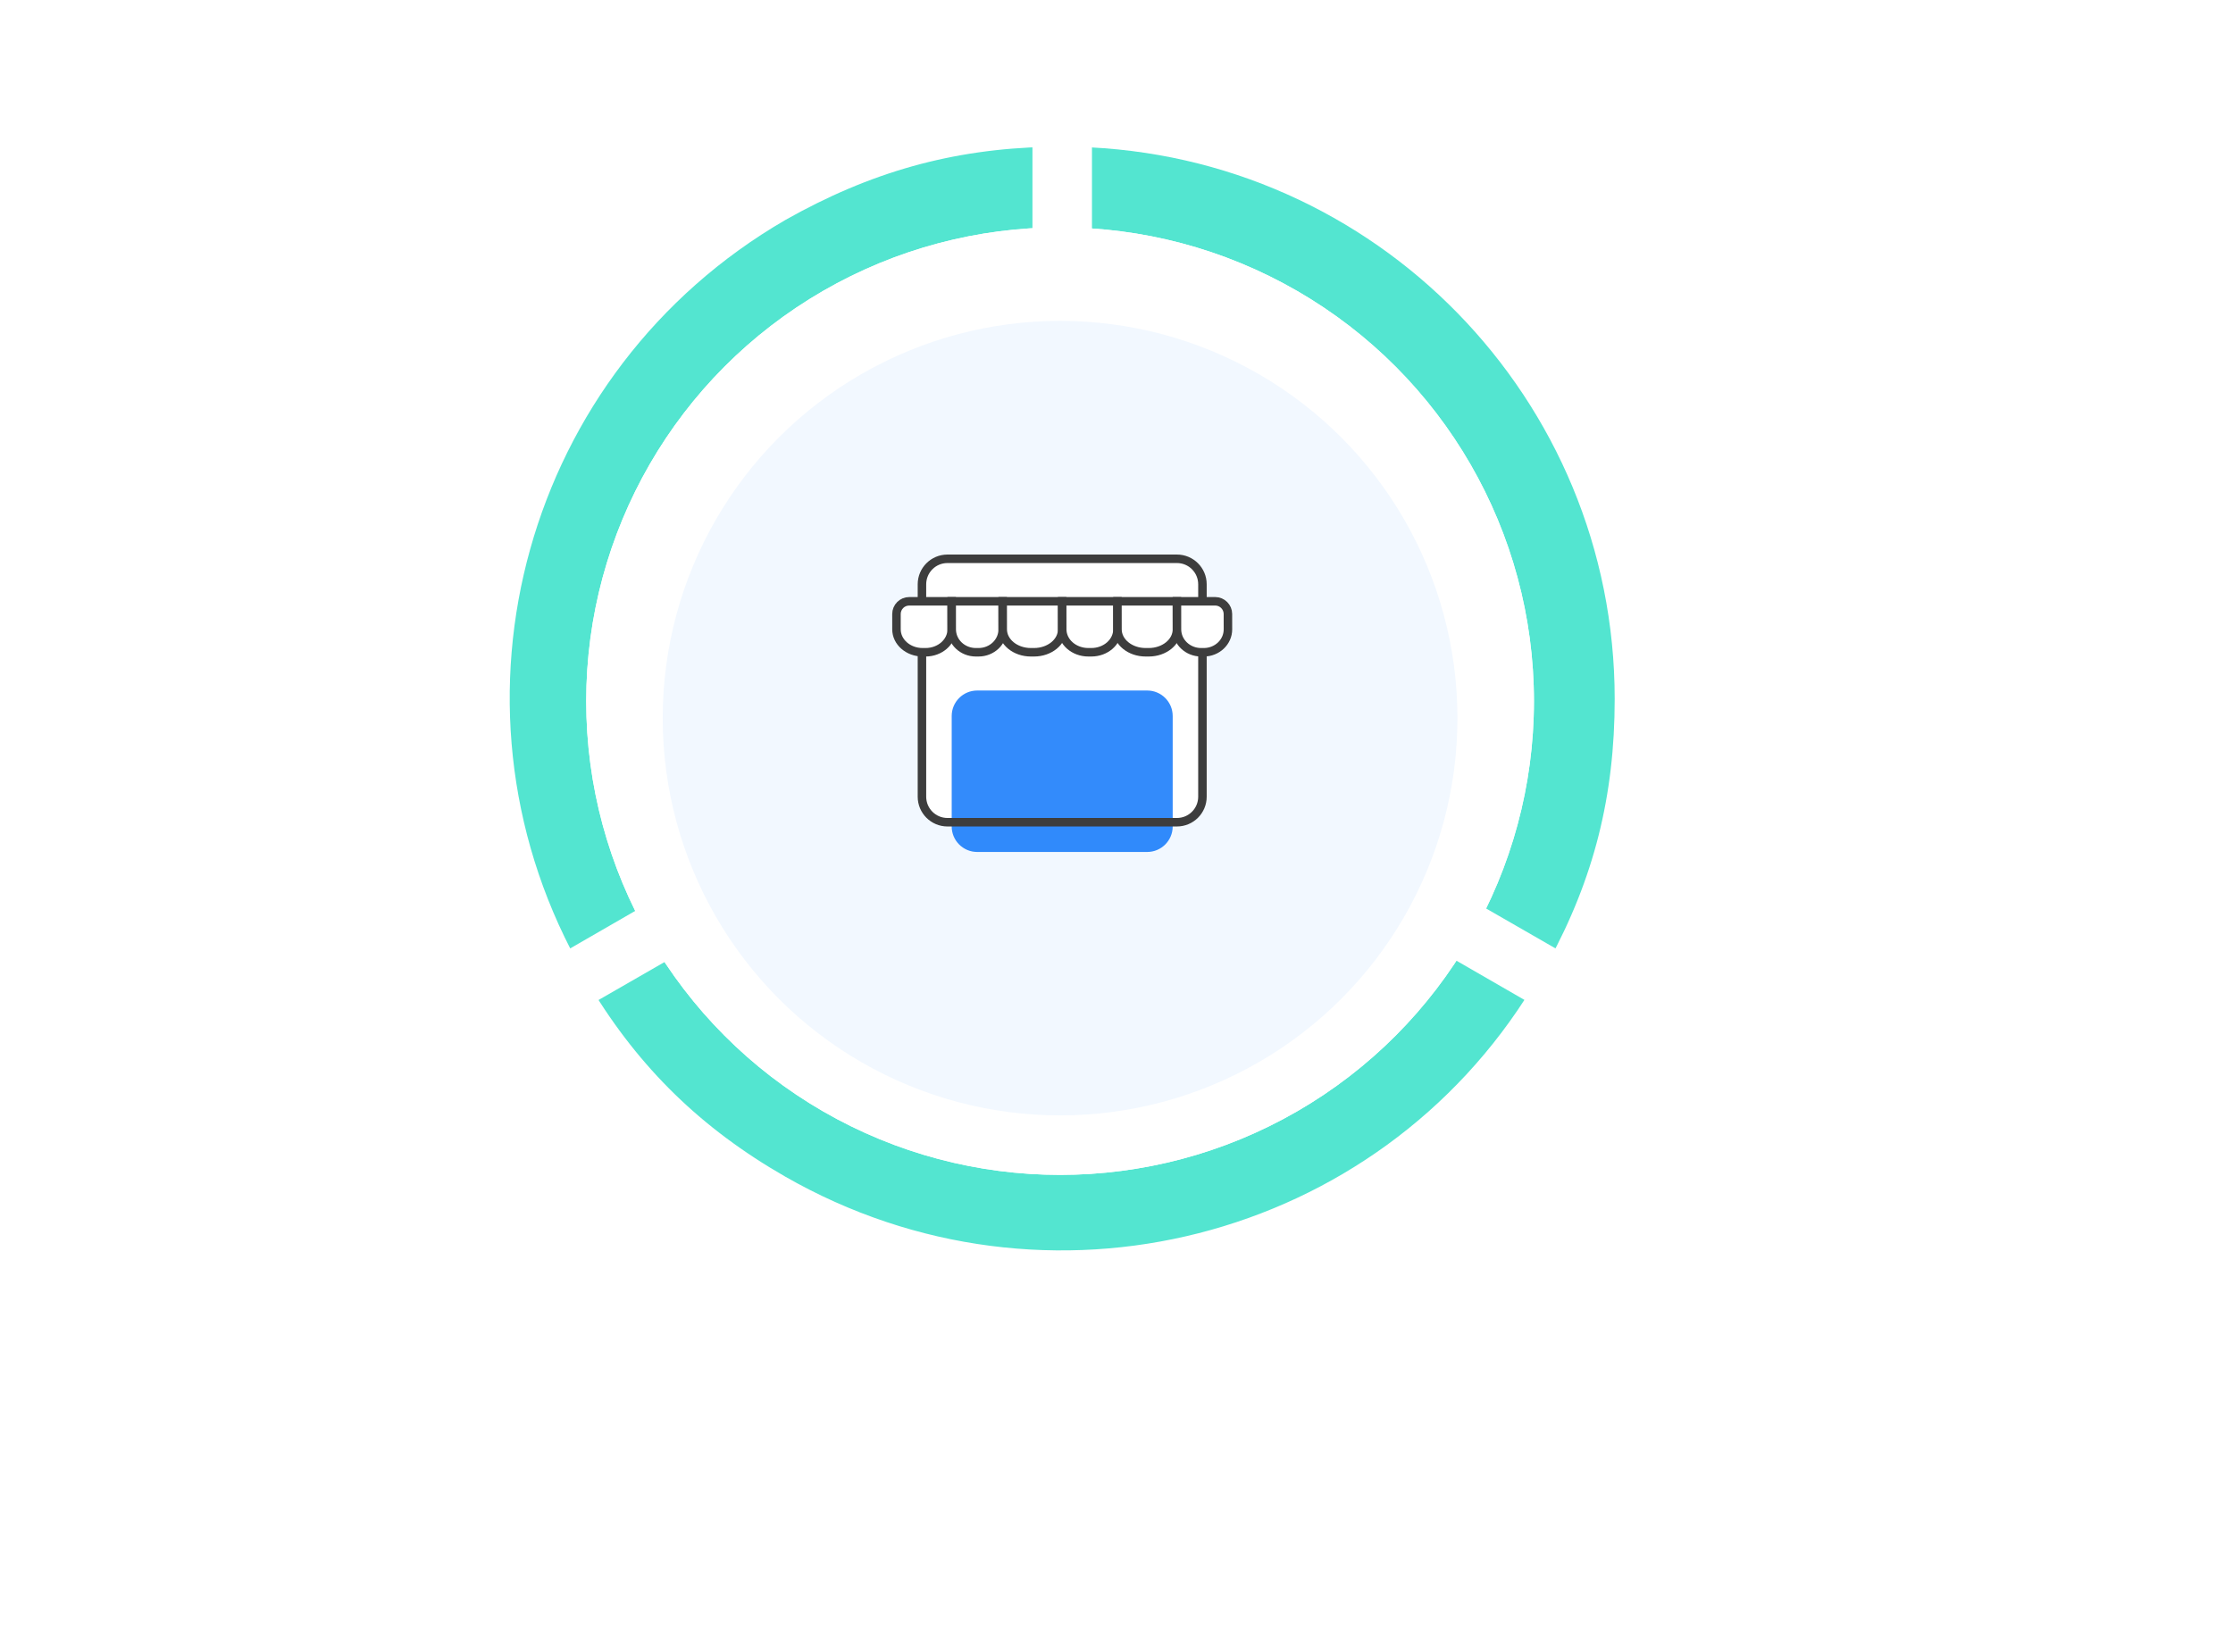 <svg width="346" height="256" viewBox="0 0 346 256" fill="none" xmlns="http://www.w3.org/2000/svg">
<path d="M256.131 153.894C262.87 140.234 266.656 124.853 266.656 108.588C266.656 53.921 223.885 9.252 170.006 6.268M249.252 165.76C230.861 193.09 199.657 211.067 164.257 211.067C128.857 211.067 97.653 193.09 79.262 165.76M72.383 153.894C65.644 140.234 61.857 124.853 61.857 108.588C61.857 53.921 104.629 9.252 158.508 6.268" stroke="white" stroke-width="1.317" stroke-linecap="round"/>
<path d="M162.282 20.452V107.007L87.432 150.182C64.64 108.491 79.179 56.114 120.519 32.108C134.01 24.485 147.075 20.787 162.282 20.452Z" fill="#53E5D0" stroke="white" stroke-width="4.61"/>
<path d="M89.524 154.179L164.586 110.998L239.435 154.173C214.731 194.638 162.076 208.163 120.519 184.358C107.244 176.744 97.345 167.116 89.524 154.179Z" fill="#53E5D0" stroke="white" stroke-width="4.61"/>
<path d="M241.944 150.18L166.892 107.005V20.456C214.393 21.677 252.499 60.542 252.499 108.338C252.499 123.767 249.166 136.918 241.944 150.18Z" fill="#53E5D0" stroke="white" stroke-width="4.61"/>
<circle cx="164.258" cy="108.668" r="73.425" fill="white"/>
<circle cx="164.257" cy="108.667" r="73.425" fill="white"/>
<g filter="url(#filter0_d_632_3254)">
<circle cx="164.257" cy="108.668" r="61.571" fill="#F2F8FF"/>
</g>
<path d="M267.794 53.194H270.165V42.131H267.794V53.194ZM272.313 53.194H274.589V49.322C274.589 47.931 275.316 47.315 276.059 47.315C276.707 47.315 277.244 47.662 277.244 48.69V53.194H279.52V48.01C279.52 46.303 278.335 45.45 276.865 45.45C275.632 45.45 274.889 46.082 274.51 46.825V45.671H272.313V53.194ZM283.378 47.725C283.378 47.299 283.836 47.046 284.405 47.046C285.021 47.046 285.448 47.346 285.527 47.899L287.708 47.457C287.471 46.177 286.096 45.45 284.405 45.45C282.714 45.45 281.086 46.177 281.086 47.915C281.086 49.622 282.603 50.065 284.12 50.286C285.179 50.444 285.511 50.602 285.511 51.076C285.511 51.629 285.006 51.819 284.405 51.819C283.725 51.819 283.125 51.566 283.062 50.902L280.865 51.234C281.07 52.657 282.508 53.415 284.373 53.415C286.381 53.415 287.803 52.498 287.803 50.902C287.803 49.243 286.286 48.753 284.737 48.532C284.073 48.437 283.378 48.31 283.378 47.725ZM289.069 43.253C289.069 43.98 289.575 44.565 290.429 44.565C291.282 44.565 291.788 43.98 291.788 43.253C291.788 42.447 291.235 41.91 290.429 41.91C289.623 41.91 289.069 42.447 289.069 43.253ZM289.291 53.194H291.567V45.671H289.291V53.194ZM295.177 51.25C295.177 50.965 295.446 50.823 295.73 50.823C295.952 50.823 296.173 50.934 296.758 50.934C298.48 50.934 300.108 49.97 300.108 48.263C300.108 47.71 299.95 47.188 299.65 46.84C299.761 46.761 299.903 46.698 300.092 46.698C300.266 46.698 300.424 46.746 300.567 46.856L300.993 45.513C300.709 45.386 300.361 45.292 299.887 45.292C299.239 45.292 298.812 45.45 298.354 45.829C297.896 45.639 297.327 45.45 296.631 45.45C295.035 45.45 293.36 46.43 293.36 48.263C293.36 49.006 293.676 49.685 294.276 50.144C293.581 50.444 293.202 50.95 293.202 51.55C293.202 52.135 293.502 52.625 294.087 52.909C293.376 53.178 292.917 53.7 292.917 54.474C292.917 55.833 294.371 56.56 296.6 56.56C298.939 56.56 300.677 55.707 300.677 53.968C300.677 52.672 299.666 52.04 297.927 51.882L295.825 51.692C295.383 51.645 295.177 51.503 295.177 51.25ZM297.595 53.589C298.386 53.668 298.638 53.842 298.638 54.284C298.638 54.853 297.927 55.154 296.647 55.154C295.509 55.154 294.814 54.885 294.814 54.269C294.814 53.858 295.003 53.557 295.32 53.383L297.595 53.589ZM295.509 48.215C295.509 47.33 296.031 46.904 296.742 46.904C297.453 46.904 297.959 47.33 297.959 48.215C297.959 49.085 297.453 49.48 296.742 49.48C296.031 49.48 295.509 49.085 295.509 48.215ZM302.116 53.194H304.392V49.322C304.392 47.931 305.119 47.315 305.862 47.315C306.51 47.315 307.047 47.662 307.047 48.69V53.194H309.323V48.01C309.323 46.303 308.138 45.45 306.668 45.45C305.435 45.45 304.708 46.098 304.392 46.698V42.131H302.116V53.194ZM315.365 51.297C315.112 51.424 314.891 51.566 314.543 51.566C314.164 51.566 313.895 51.424 313.895 50.665V47.33H315.523V45.671H313.895V42.494L311.619 43.522V45.671H310.37V47.33H311.619V50.965C311.619 52.767 312.725 53.415 314.211 53.415C314.827 53.415 315.46 53.289 315.918 53.083L315.365 51.297ZM319.123 47.725C319.123 47.299 319.581 47.046 320.15 47.046C320.766 47.046 321.193 47.346 321.272 47.899L323.453 47.457C323.216 46.177 321.841 45.45 320.15 45.45C318.459 45.45 316.831 46.177 316.831 47.915C316.831 49.622 318.348 50.065 319.866 50.286C320.924 50.444 321.256 50.602 321.256 51.076C321.256 51.629 320.751 51.819 320.15 51.819C319.47 51.819 318.87 51.566 318.807 50.902L316.61 51.234C316.815 52.657 318.254 53.415 320.118 53.415C322.126 53.415 323.548 52.498 323.548 50.902C323.548 49.243 322.031 48.753 320.482 48.532C319.818 48.437 319.123 48.31 319.123 47.725Z" fill="white"/>
<path d="M133.402 238.643C133.402 237.9 133.986 237.426 135.172 237.426C136.341 237.426 137.052 238.058 137.226 239.069L139.629 238.548C139.249 236.604 137.527 235.514 135.235 235.514C132.785 235.514 130.999 236.62 130.999 238.832C130.999 241.061 132.754 241.819 135.061 242.183C136.784 242.452 137.384 242.847 137.384 243.669C137.384 244.68 136.468 245.107 135.346 245.107C133.955 245.107 133.244 244.332 133.133 243.273L130.762 243.653C130.857 245.439 132.548 247.019 135.346 247.019C137.922 247.019 139.802 245.676 139.802 243.542C139.802 241.551 138.601 240.634 135.978 240.192C134.176 239.891 133.402 239.591 133.402 238.643ZM144.912 239.054C142.573 239.054 140.992 240.571 140.992 243.036C140.992 245.502 142.573 247.019 144.912 247.019C147.267 247.019 148.847 245.502 148.847 243.036C148.847 240.571 147.267 239.054 144.912 239.054ZM144.912 245.312C143.79 245.312 143.3 244.317 143.3 243.036C143.3 241.756 143.79 240.761 144.912 240.761C146.05 240.761 146.54 241.756 146.54 243.036C146.54 244.317 146.05 245.312 144.912 245.312ZM150.403 246.798H152.679V235.735H150.403V246.798ZM161.758 239.275H159.482V243.147C159.482 244.538 158.771 245.154 158.059 245.154C157.443 245.154 156.922 244.806 156.922 243.779V239.275H154.646V244.459C154.646 246.166 155.815 247.019 157.253 247.019C158.455 247.019 159.182 246.403 159.561 245.692V246.798H161.758V239.275ZM167.988 244.901C167.735 245.028 167.514 245.17 167.166 245.17C166.787 245.17 166.518 245.028 166.518 244.269V240.934H168.146V239.275H166.518V236.098L164.242 237.126V239.275H162.994V240.934H164.242V244.569C164.242 246.371 165.349 247.019 166.834 247.019C167.451 247.019 168.083 246.893 168.541 246.687L167.988 244.901ZM169.628 236.857C169.628 237.584 170.134 238.169 170.988 238.169C171.841 238.169 172.347 237.584 172.347 236.857C172.347 236.051 171.794 235.514 170.988 235.514C170.182 235.514 169.628 236.051 169.628 236.857ZM169.85 246.798H172.125V239.275H169.85V246.798ZM177.601 239.054C175.262 239.054 173.682 240.571 173.682 243.036C173.682 245.502 175.262 247.019 177.601 247.019C179.956 247.019 181.536 245.502 181.536 243.036C181.536 240.571 179.956 239.054 177.601 239.054ZM177.601 245.312C176.479 245.312 175.989 244.317 175.989 243.036C175.989 241.756 176.479 240.761 177.601 240.761C178.739 240.761 179.229 241.756 179.229 243.036C179.229 244.317 178.739 245.312 177.601 245.312ZM183.092 246.798H185.368V242.926C185.368 241.535 186.095 240.919 186.838 240.919C187.486 240.919 188.023 241.266 188.023 242.294V246.798H190.299V241.614C190.299 239.907 189.113 239.054 187.644 239.054C186.411 239.054 185.668 239.686 185.289 240.429V239.275H183.092V246.798ZM194.156 241.33C194.156 240.903 194.615 240.65 195.184 240.65C195.8 240.65 196.227 240.95 196.306 241.503L198.487 241.061C198.25 239.781 196.875 239.054 195.184 239.054C193.493 239.054 191.865 239.781 191.865 241.519C191.865 243.226 193.382 243.669 194.899 243.89C195.958 244.048 196.29 244.206 196.29 244.68C196.29 245.233 195.784 245.423 195.184 245.423C194.504 245.423 193.903 245.17 193.84 244.506L191.643 244.838C191.849 246.261 193.287 247.019 195.152 247.019C197.159 247.019 198.582 246.102 198.582 244.506C198.582 242.847 197.064 242.357 195.516 242.136C194.852 242.041 194.156 241.914 194.156 241.33Z" fill="white"/>
<path d="M17.051 53.194H21.176C24.558 53.194 26.597 51.187 26.597 47.662C26.597 44.138 24.558 42.131 21.176 42.131H17.051V53.194ZM24.147 47.662C24.147 49.812 23.215 51.234 21.113 51.234H19.438V44.09H21.113C23.215 44.09 24.147 45.513 24.147 47.662ZM32.617 53.194H34.814C34.719 52.941 34.64 52.578 34.64 52.135V48.294C34.64 46.272 33.234 45.45 31.401 45.45C29.615 45.45 28.161 46.256 28.003 47.71L30.168 48.042C30.168 47.583 30.547 47.125 31.337 47.125C32.064 47.125 32.412 47.536 32.412 48.105V48.595C29.915 48.595 27.655 49.227 27.655 51.234C27.655 52.593 28.635 53.415 30.247 53.415C31.369 53.415 32.033 52.957 32.475 52.246C32.475 52.657 32.538 53.083 32.617 53.194ZM30.847 51.787C30.31 51.787 29.867 51.566 29.867 51.108C29.867 50.207 30.879 49.97 32.412 49.97V50.539C32.412 51.329 31.637 51.787 30.847 51.787ZM40.622 51.297C40.369 51.424 40.148 51.566 39.8 51.566C39.421 51.566 39.152 51.424 39.152 50.665V47.33H40.78V45.671H39.152V42.494L36.876 43.522V45.671H35.627V47.33H36.876V50.965C36.876 52.767 37.982 53.415 39.468 53.415C40.084 53.415 40.717 53.289 41.175 53.083L40.622 51.297ZM46.94 53.194H49.137C49.042 52.941 48.963 52.578 48.963 52.135V48.294C48.963 46.272 47.556 45.45 45.723 45.45C43.937 45.45 42.483 46.256 42.325 47.71L44.49 48.042C44.49 47.583 44.87 47.125 45.66 47.125C46.387 47.125 46.735 47.536 46.735 48.105V48.595C44.238 48.595 41.978 49.227 41.978 51.234C41.978 52.593 42.957 53.415 44.569 53.415C45.692 53.415 46.355 52.957 46.798 52.246C46.798 52.657 46.861 53.083 46.94 53.194ZM45.17 51.787C44.633 51.787 44.19 51.566 44.19 51.108C44.19 50.207 45.202 49.97 46.735 49.97V50.539C46.735 51.329 45.96 51.787 45.17 51.787Z" fill="white"/>
<rect x="142.855" y="90.557" width="43.462" height="36.877" rx="3.951" fill="white"/>
<path d="M177.756 107.021H151.415C149.233 107.021 147.464 108.789 147.464 110.972V128.093C147.464 130.275 149.233 132.044 151.415 132.044H177.756C179.938 132.044 181.707 130.275 181.707 128.093V110.972C181.707 108.789 179.938 107.021 177.756 107.021Z" fill="#006EFA" fill-opacity="0.8"/>
<path d="M142.855 93.192V90.558C142.855 88.375 144.624 86.606 146.806 86.606H182.366C184.548 86.606 186.317 88.375 186.317 90.558V92.98" fill="white"/>
<path d="M142.855 93.192V90.558C142.855 88.375 144.624 86.606 146.806 86.606H182.366C184.548 86.606 186.317 88.375 186.317 90.558V92.98" stroke="#3D3D3D" stroke-width="1.317" stroke-miterlimit="10"/>
<path d="M186.317 100.435V123.483C186.317 125.665 184.548 127.434 182.366 127.434H146.806C144.624 127.434 142.855 125.665 142.855 123.483V101.16" stroke="#3D3D3D" stroke-width="1.317" stroke-miterlimit="10"/>
<path d="M143.413 101.094H142.964C140.725 101.095 138.91 99.506 138.908 97.546L138.906 95.171C138.904 94.079 139.789 93.194 140.88 93.194L147.46 93.191L147.464 97.542C147.466 99.502 145.651 101.092 143.413 101.094Z" fill="white" stroke="#3D3D3D" stroke-width="1.317" stroke-miterlimit="10"/>
<path d="M151.627 101.094H151.212C149.146 101.095 147.47 99.506 147.468 97.545L147.464 93.194L155.362 93.191L155.366 97.543C155.368 99.503 153.693 101.092 151.627 101.094Z" fill="white" stroke="#3D3D3D" stroke-width="1.317" stroke-miterlimit="10"/>
<path d="M160.223 101.094H159.739C157.329 101.095 155.373 99.506 155.371 97.545L155.366 93.194L164.581 93.191L164.586 97.543C164.587 99.502 162.635 101.092 160.223 101.094Z" fill="white" stroke="#3D3D3D" stroke-width="1.317" stroke-miterlimit="10"/>
<path d="M169.095 101.094H168.646C166.408 101.095 164.592 99.506 164.59 97.545L164.586 93.194L173.142 93.191L173.146 97.543C173.148 99.503 171.335 101.094 169.095 101.094Z" fill="white" stroke="#3D3D3D" stroke-width="1.317" stroke-miterlimit="10"/>
<path d="M178.003 101.094H177.519C175.109 101.095 173.153 99.506 173.151 97.545L173.146 93.194L182.361 93.191L182.366 97.543C182.367 99.502 180.413 101.092 178.003 101.094Z" fill="white" stroke="#3D3D3D" stroke-width="1.317" stroke-miterlimit="10"/>
<path d="M186.529 101.094H186.113C184.047 101.095 182.371 99.506 182.37 97.545L182.366 93.194L188.289 93.192C189.38 93.192 190.264 94.075 190.265 95.166L190.268 97.543C190.269 99.503 188.594 101.094 186.529 101.094Z" fill="white" stroke="#3D3D3D" stroke-width="1.317" stroke-miterlimit="10"/>
<path d="M263.256 151.278L255.875 154.326L252.827 146.946" stroke="white" stroke-width="1.317" stroke-linecap="round"/>
<path d="M65.15 151.278L72.531 154.326L75.578 146.946" stroke="white" stroke-width="1.317" stroke-linecap="round"/>
<path d="M241.562 166.383L249.504 165.559L250.329 173.501" stroke="white" stroke-width="1.317" stroke-linecap="round"/>
<path d="M153.626 1L159.412 6.503L153.909 12.289" stroke="white" stroke-width="1.317" stroke-linecap="round"/>
<path d="M174.183 12.293L168.537 6.646L174.183 1" stroke="white" stroke-width="1.317" stroke-linecap="round"/>
<path d="M86.844 166.383L78.901 165.559L78.077 173.501" stroke="white" stroke-width="1.317" stroke-linecap="round"/>
<defs>
<filter id="filter0_d_632_3254" x="96.1" y="43.145" width="136.313" height="136.313" filterUnits="userSpaceOnUse" color-interpolation-filters="sRGB">
<feFlood flood-opacity="0" result="BackgroundImageFix"/>
<feColorMatrix in="SourceAlpha" type="matrix" values="0 0 0 0 0 0 0 0 0 0 0 0 0 0 0 0 0 0 127 0" result="hardAlpha"/>
<feOffset dy="2.634"/>
<feGaussianBlur stdDeviation="3.293"/>
<feComposite in2="hardAlpha" operator="out"/>
<feColorMatrix type="matrix" values="0 0 0 0 0 0 0 0 0 0 0 0 0 0 0 0 0 0 0.09 0"/>
<feBlend mode="normal" in2="BackgroundImageFix" result="effect1_dropShadow_632_3254"/>
<feBlend mode="normal" in="SourceGraphic" in2="effect1_dropShadow_632_3254" result="shape"/>
</filter>
</defs>
</svg>

